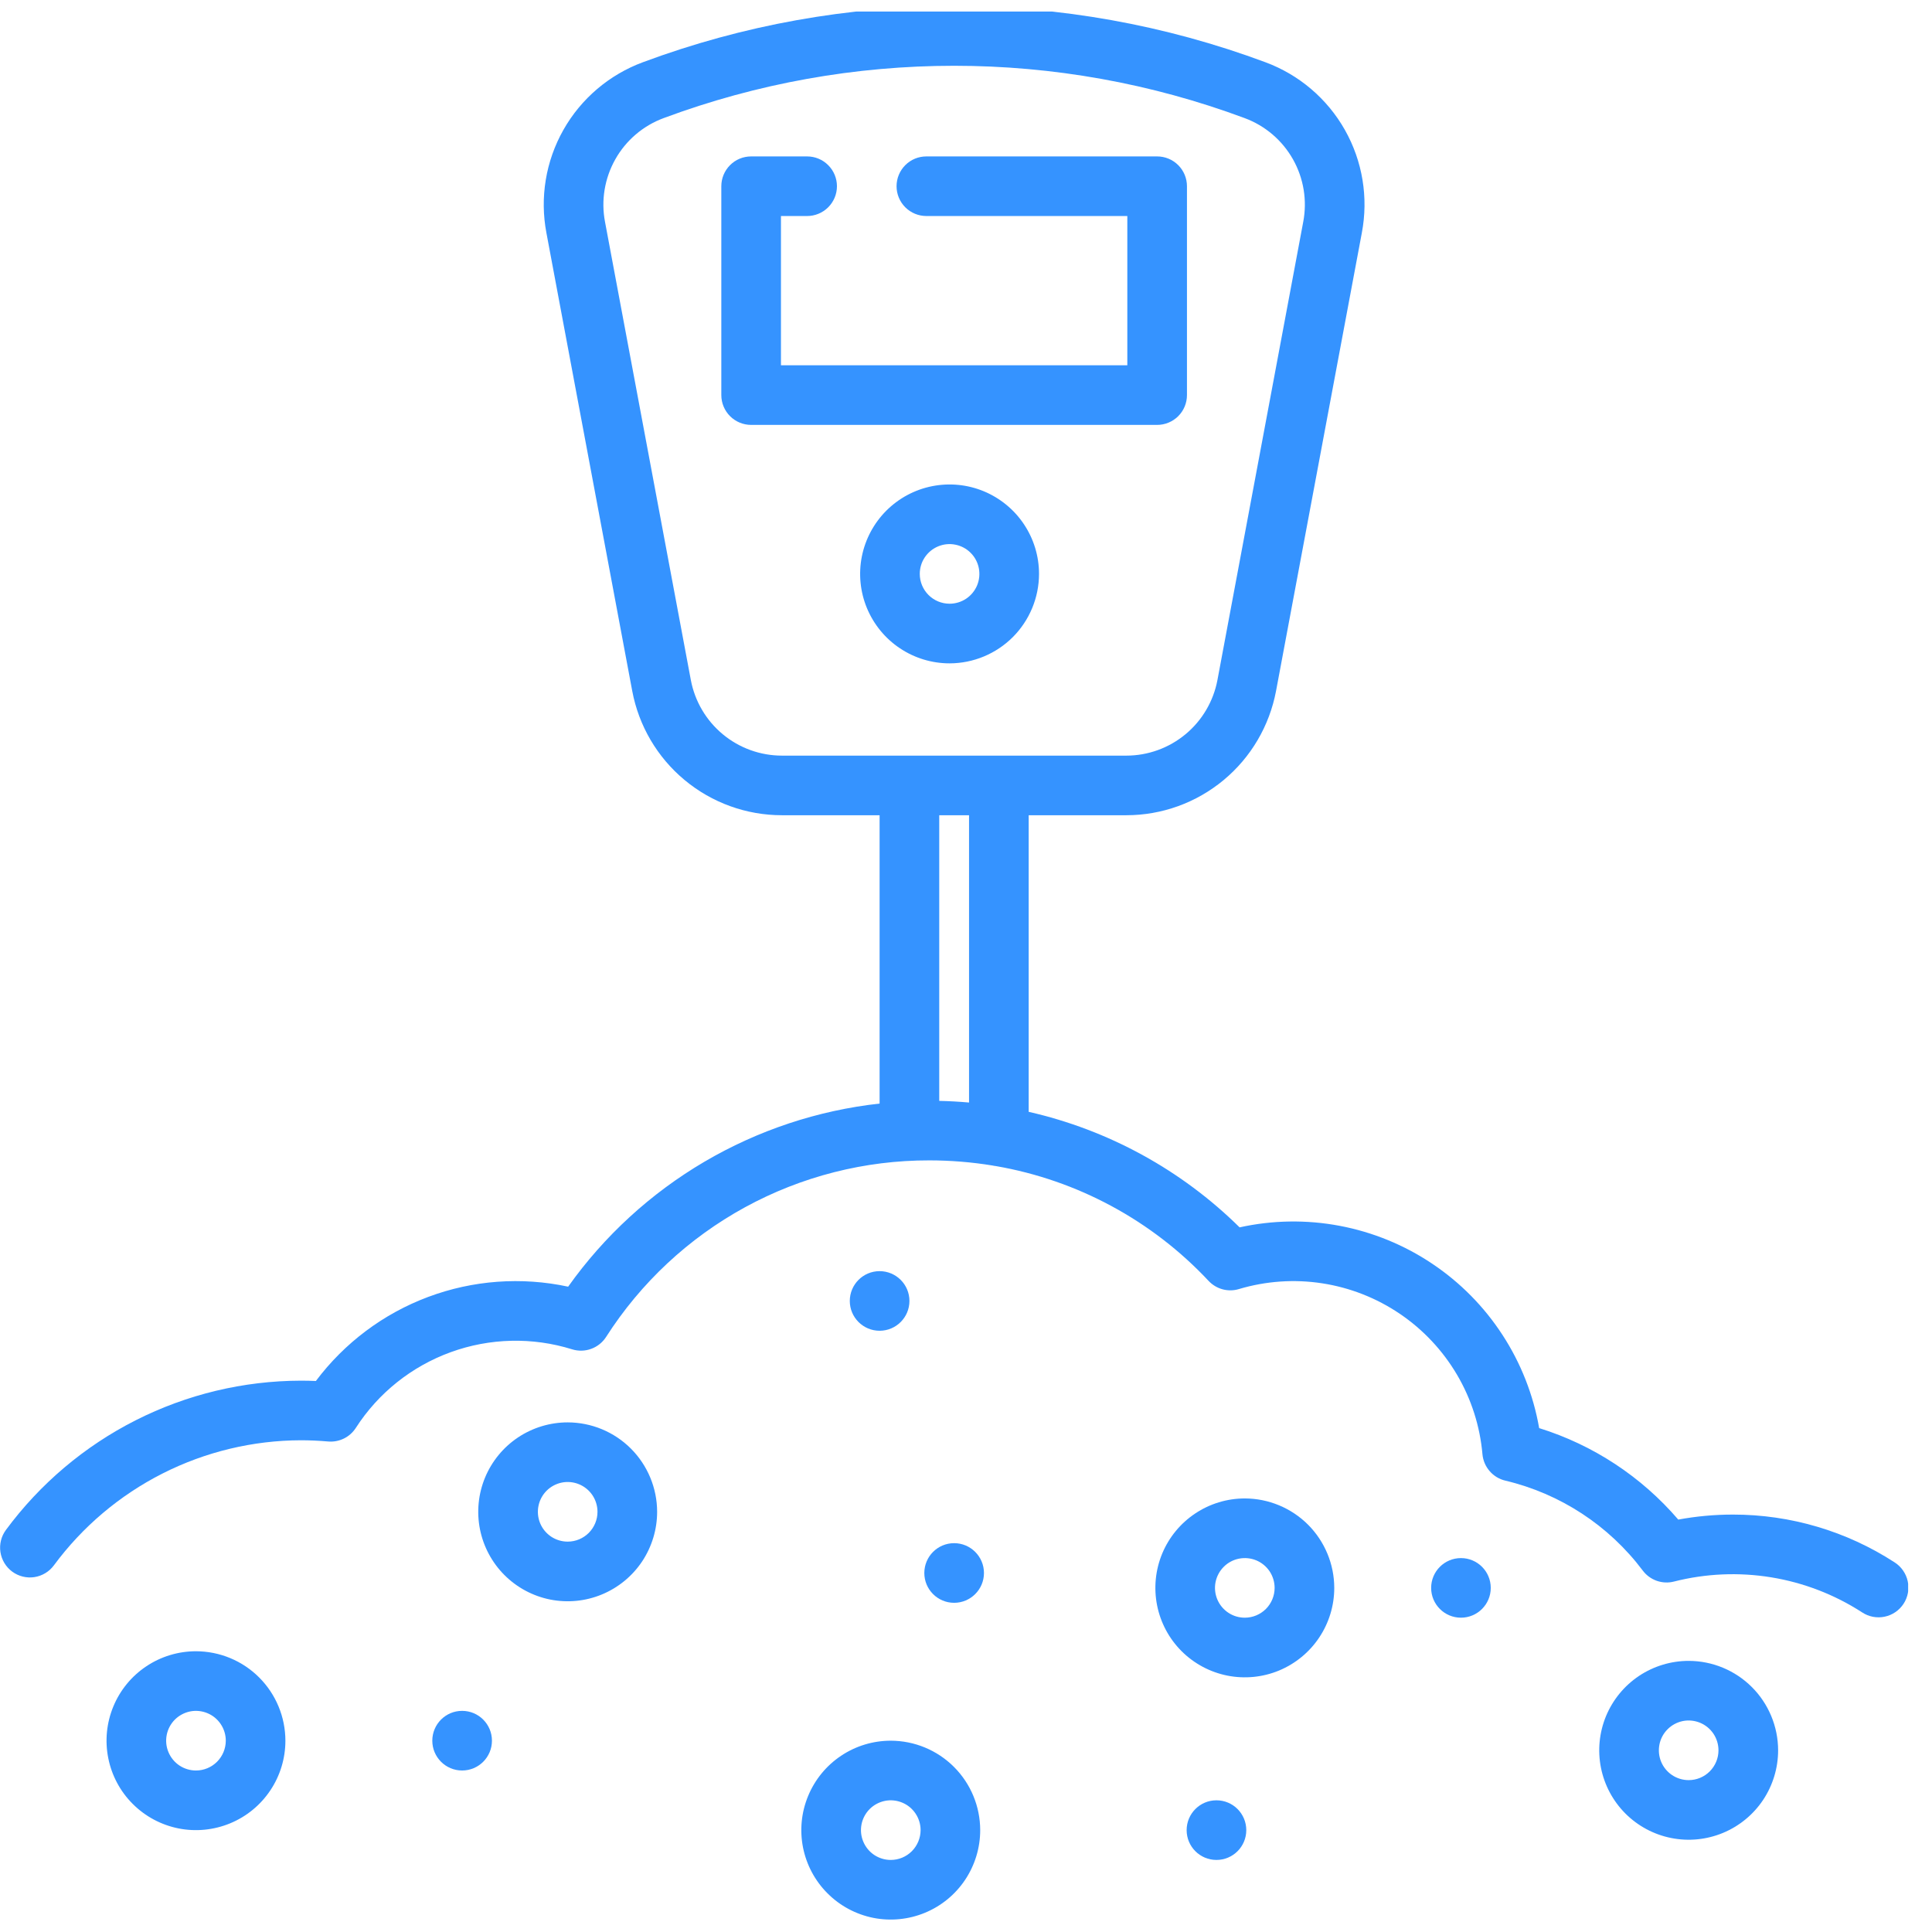 <svg width="54" height="54" viewBox="0 0 54 54" fill="none" xmlns="http://www.w3.org/2000/svg">
<g id="Frame" clip-path="url(#clip0_2263_6761)">
<g id="Group">
<path id="Vector" d="M52.954 43.668C51.609 42.795 50.039 42.331 48.435 42.333C47.923 42.333 47.412 42.38 46.908 42.473C45.878 41.273 44.53 40.386 43.02 39.916C42.858 38.988 42.51 38.103 41.996 37.313C41.483 36.523 40.815 35.846 40.032 35.322C39.25 34.797 38.369 34.437 37.444 34.262C36.518 34.087 35.567 34.102 34.647 34.305C33.021 32.7 30.979 31.582 28.752 31.076V22.786H31.481C32.474 22.786 33.435 22.439 34.2 21.804C34.964 21.17 35.482 20.288 35.666 19.312L38.063 6.512C38.252 5.526 38.084 4.505 37.59 3.631C37.096 2.757 36.308 2.087 35.367 1.739C29.756 -0.35 23.581 -0.35 17.97 1.739C17.029 2.087 16.241 2.757 15.747 3.631C15.253 4.505 15.085 5.526 15.273 6.512L17.671 19.312C17.854 20.288 18.373 21.17 19.137 21.804C19.901 22.439 20.863 22.786 21.856 22.786H24.585V30.845C22.855 31.036 21.186 31.591 19.685 32.473C18.185 33.355 16.888 34.545 15.88 35.963C14.575 35.683 13.218 35.782 11.969 36.249C10.719 36.716 9.63 37.532 8.829 38.599C8.689 38.593 8.55 38.59 8.412 38.59C6.807 38.593 5.225 38.972 3.793 39.697C2.361 40.422 1.119 41.472 0.165 42.763C0.034 42.941 -0.021 43.163 0.012 43.382C0.046 43.6 0.164 43.797 0.342 43.928C0.52 44.059 0.743 44.114 0.961 44.081C1.18 44.047 1.376 43.929 1.507 43.751C2.306 42.67 3.346 41.791 4.545 41.184C5.744 40.577 7.069 40.259 8.412 40.256C8.66 40.256 8.915 40.268 9.171 40.29C9.323 40.303 9.474 40.275 9.611 40.208C9.747 40.142 9.862 40.039 9.945 39.911C10.573 38.934 11.505 38.191 12.597 37.794C13.689 37.397 14.881 37.368 15.991 37.714C16.165 37.768 16.352 37.764 16.523 37.701C16.695 37.639 16.841 37.522 16.94 37.369C17.909 35.853 19.245 34.606 20.824 33.743C22.403 32.88 24.174 32.43 25.974 32.433C26.565 32.433 27.155 32.481 27.738 32.576C27.769 32.583 27.801 32.589 27.834 32.592C30.113 32.986 32.202 34.114 33.783 35.804C33.889 35.916 34.024 35.997 34.173 36.037C34.322 36.077 34.48 36.075 34.627 36.03C35.382 35.805 36.177 35.749 36.955 35.869C37.734 35.989 38.475 36.28 39.127 36.722C39.779 37.164 40.324 37.745 40.724 38.424C41.123 39.102 41.366 39.861 41.435 40.646C41.451 40.821 41.521 40.986 41.636 41.118C41.75 41.251 41.904 41.344 42.074 41.384C43.609 41.748 44.968 42.637 45.916 43.898C46.015 44.03 46.151 44.129 46.306 44.184C46.461 44.238 46.629 44.246 46.788 44.205C47.677 43.979 48.602 43.939 49.507 44.087C50.412 44.235 51.276 44.568 52.046 45.066C52.138 45.127 52.241 45.169 52.349 45.19C52.457 45.21 52.569 45.21 52.676 45.187C52.784 45.165 52.886 45.121 52.977 45.059C53.068 44.997 53.146 44.917 53.206 44.825C53.266 44.733 53.307 44.63 53.327 44.521C53.346 44.413 53.345 44.302 53.321 44.194C53.298 44.087 53.253 43.985 53.19 43.895C53.127 43.804 53.047 43.727 52.954 43.668H52.954ZM19.309 19.006L16.911 6.205C16.796 5.606 16.898 4.985 17.198 4.453C17.497 3.921 17.976 3.513 18.549 3.301C23.786 1.351 29.551 1.351 34.788 3.301C35.361 3.513 35.839 3.921 36.139 4.453C36.439 4.985 36.54 5.605 36.425 6.205L34.028 19.006C33.916 19.6 33.601 20.136 33.136 20.522C32.671 20.908 32.085 21.12 31.481 21.12H21.856C21.252 21.12 20.666 20.909 20.201 20.522C19.736 20.136 19.421 19.6 19.309 19.006ZM27.085 22.786V30.816C26.809 30.792 26.532 30.776 26.252 30.77V22.786H27.085Z" fill="#3593FF"/>
<path id="Vector_2" d="M24.897 48.653C24.403 48.653 23.92 48.799 23.509 49.074C23.097 49.349 22.777 49.739 22.588 50.196C22.398 50.653 22.349 51.155 22.445 51.64C22.542 52.125 22.78 52.571 23.13 52.92C23.479 53.27 23.925 53.508 24.41 53.605C24.895 53.701 25.397 53.651 25.854 53.462C26.311 53.273 26.701 52.953 26.976 52.541C27.25 52.13 27.397 51.647 27.397 51.153C27.396 50.49 27.133 49.855 26.664 49.386C26.195 48.917 25.56 48.654 24.897 48.653ZM24.897 51.986C24.733 51.986 24.571 51.937 24.434 51.846C24.297 51.754 24.191 51.624 24.128 51.472C24.064 51.319 24.048 51.152 24.08 50.99C24.112 50.828 24.192 50.68 24.308 50.563C24.425 50.447 24.573 50.368 24.735 50.335C24.896 50.303 25.064 50.32 25.216 50.383C25.369 50.446 25.499 50.553 25.59 50.69C25.682 50.827 25.731 50.988 25.731 51.153C25.73 51.374 25.642 51.585 25.486 51.742C25.33 51.898 25.118 51.986 24.897 51.986Z" fill="#3593FF"/>
<path id="Vector_3" d="M5.477 46.153C4.983 46.153 4.5 46.299 4.089 46.574C3.677 46.849 3.357 47.239 3.168 47.696C2.979 48.153 2.929 48.655 3.026 49.14C3.122 49.625 3.36 50.071 3.71 50.42C4.059 50.77 4.505 51.008 4.99 51.105C5.475 51.201 5.977 51.151 6.434 50.962C6.891 50.773 7.281 50.453 7.556 50.041C7.831 49.63 7.977 49.147 7.977 48.653C7.976 47.99 7.713 47.355 7.244 46.886C6.776 46.417 6.14 46.154 5.477 46.153ZM5.477 49.486C5.313 49.486 5.151 49.437 5.014 49.346C4.877 49.254 4.771 49.124 4.708 48.972C4.644 48.819 4.628 48.652 4.66 48.49C4.692 48.328 4.772 48.18 4.888 48.063C5.005 47.947 5.153 47.868 5.315 47.835C5.476 47.803 5.644 47.82 5.796 47.883C5.949 47.946 6.079 48.053 6.17 48.19C6.262 48.327 6.311 48.488 6.311 48.653C6.31 48.874 6.223 49.085 6.066 49.242C5.91 49.398 5.698 49.486 5.477 49.486Z" fill="#3593FF"/>
<path id="Vector_4" d="M15.867 39.756C15.373 39.756 14.889 39.903 14.478 40.177C14.067 40.452 13.747 40.842 13.557 41.299C13.368 41.756 13.319 42.258 13.415 42.743C13.512 43.228 13.75 43.674 14.099 44.023C14.449 44.373 14.894 44.611 15.379 44.708C15.864 44.804 16.367 44.755 16.824 44.565C17.28 44.376 17.671 44.056 17.946 43.645C18.22 43.233 18.367 42.75 18.367 42.256C18.366 41.593 18.102 40.958 17.634 40.489C17.165 40.02 16.53 39.757 15.867 39.756ZM15.867 43.089C15.702 43.089 15.541 43.04 15.404 42.949C15.267 42.857 15.16 42.727 15.097 42.575C15.034 42.422 15.018 42.255 15.05 42.093C15.082 41.931 15.161 41.783 15.278 41.666C15.394 41.55 15.543 41.471 15.704 41.438C15.866 41.406 16.034 41.423 16.186 41.486C16.338 41.549 16.468 41.656 16.56 41.793C16.651 41.93 16.7 42.091 16.7 42.256C16.7 42.477 16.612 42.688 16.456 42.845C16.3 43.001 16.088 43.089 15.867 43.089Z" fill="#3593FF"/>
<path id="Vector_5" d="M34.793 41.882C34.298 41.882 33.815 42.029 33.404 42.304C32.993 42.578 32.672 42.969 32.483 43.425C32.294 43.882 32.245 44.385 32.341 44.87C32.438 45.355 32.675 45.8 33.025 46.15C33.375 46.499 33.82 46.737 34.305 46.834C34.79 46.93 35.293 46.881 35.749 46.692C36.206 46.502 36.597 46.182 36.871 45.771C37.146 45.36 37.293 44.877 37.293 44.382C37.292 43.719 37.028 43.084 36.56 42.615C36.091 42.147 35.456 41.883 34.793 41.882ZM34.793 45.215C34.628 45.215 34.467 45.167 34.33 45.075C34.193 44.983 34.086 44.853 34.023 44.701C33.96 44.549 33.943 44.381 33.975 44.22C34.008 44.058 34.087 43.91 34.204 43.793C34.32 43.676 34.469 43.597 34.63 43.565C34.792 43.533 34.959 43.549 35.112 43.612C35.264 43.675 35.394 43.782 35.486 43.919C35.577 44.056 35.626 44.217 35.626 44.382C35.626 44.603 35.538 44.815 35.382 44.971C35.225 45.127 35.014 45.215 34.793 45.215Z" fill="#3593FF"/>
<path id="Vector_6" d="M29.041 16.041C29.041 15.546 28.894 15.063 28.619 14.652C28.345 14.241 27.954 13.921 27.497 13.731C27.041 13.542 26.538 13.493 26.053 13.589C25.568 13.685 25.123 13.924 24.773 14.273C24.424 14.623 24.186 15.068 24.089 15.553C23.993 16.038 24.042 16.541 24.231 16.997C24.421 17.454 24.741 17.845 25.152 18.119C25.563 18.394 26.046 18.541 26.541 18.541C27.204 18.54 27.839 18.276 28.308 17.808C28.776 17.339 29.04 16.704 29.041 16.041ZM25.708 16.041C25.708 15.876 25.756 15.715 25.848 15.578C25.94 15.441 26.07 15.334 26.222 15.271C26.374 15.208 26.542 15.191 26.703 15.224C26.865 15.256 27.014 15.335 27.13 15.452C27.247 15.568 27.326 15.717 27.358 15.878C27.39 16.04 27.374 16.207 27.311 16.36C27.248 16.512 27.141 16.642 27.004 16.734C26.867 16.825 26.706 16.874 26.541 16.874C26.32 16.874 26.108 16.786 25.952 16.63C25.796 16.474 25.708 16.262 25.708 16.041Z" fill="#3593FF"/>
<path id="Vector_7" d="M47.199 46.422C46.705 46.422 46.221 46.569 45.81 46.843C45.399 47.118 45.079 47.508 44.889 47.965C44.7 48.422 44.651 48.925 44.747 49.409C44.844 49.894 45.082 50.34 45.431 50.689C45.781 51.039 46.226 51.277 46.711 51.373C47.196 51.47 47.699 51.42 48.156 51.231C48.612 51.042 49.003 50.722 49.278 50.311C49.552 49.9 49.699 49.416 49.699 48.922C49.698 48.259 49.434 47.623 48.966 47.155C48.497 46.686 47.862 46.423 47.199 46.422ZM47.199 49.755C47.034 49.755 46.873 49.706 46.736 49.615C46.599 49.523 46.492 49.393 46.429 49.241C46.366 49.088 46.35 48.921 46.382 48.759C46.414 48.597 46.493 48.449 46.61 48.333C46.726 48.216 46.875 48.137 47.036 48.104C47.198 48.072 47.366 48.089 47.518 48.152C47.67 48.215 47.8 48.322 47.892 48.459C47.983 48.596 48.032 48.757 48.032 48.922C48.032 49.143 47.944 49.354 47.788 49.511C47.632 49.667 47.42 49.755 47.199 49.755Z" fill="#3593FF"/>
<path id="Vector_8" d="M40.834 45.215C41.294 45.215 41.667 44.842 41.667 44.382C41.667 43.922 41.294 43.549 40.834 43.549C40.374 43.549 40.001 43.922 40.001 44.382C40.001 44.842 40.374 45.215 40.834 45.215Z" fill="#3593FF"/>
<path id="Vector_9" d="M24.585 37.195C25.045 37.195 25.419 36.822 25.419 36.362C25.419 35.902 25.045 35.529 24.585 35.529C24.125 35.529 23.752 35.902 23.752 36.362C23.752 36.822 24.125 37.195 24.585 37.195Z" fill="#3593FF"/>
<path id="Vector_10" d="M34 51.986C34.461 51.986 34.834 51.613 34.834 51.153C34.834 50.692 34.461 50.319 34 50.319C33.54 50.319 33.167 50.692 33.167 51.153C33.167 51.613 33.54 51.986 34 51.986Z" fill="#3593FF"/>
<path id="Vector_11" d="M12.916 49.486C13.377 49.486 13.75 49.113 13.75 48.653C13.75 48.192 13.377 47.819 12.916 47.819C12.456 47.819 12.083 48.192 12.083 48.653C12.083 49.113 12.456 49.486 12.916 49.486Z" fill="#3593FF"/>
<path id="Vector_12" d="M26.668 44.799C27.128 44.799 27.502 44.426 27.502 43.966C27.502 43.505 27.128 43.132 26.668 43.132C26.208 43.132 25.835 43.505 25.835 43.966C25.835 44.426 26.208 44.799 26.668 44.799Z" fill="#3593FF"/>
<path id="Vector_13" d="M33.176 11.043V5.205C33.176 4.984 33.088 4.772 32.932 4.616C32.775 4.459 32.563 4.372 32.343 4.372H25.892C25.671 4.372 25.459 4.459 25.303 4.616C25.147 4.772 25.059 4.984 25.059 5.205C25.059 5.426 25.147 5.638 25.303 5.794C25.459 5.95 25.671 6.038 25.892 6.038H31.509V10.209H21.828V6.038H22.559C22.78 6.038 22.992 5.95 23.148 5.794C23.305 5.638 23.393 5.426 23.393 5.205C23.393 4.984 23.305 4.772 23.148 4.616C22.992 4.459 22.78 4.372 22.559 4.372H20.994C20.773 4.372 20.561 4.459 20.405 4.616C20.249 4.772 20.161 4.984 20.161 5.205V11.043C20.161 11.264 20.249 11.476 20.405 11.632C20.561 11.788 20.773 11.876 20.994 11.876H32.343C32.563 11.876 32.775 11.788 32.932 11.632C33.088 11.476 33.176 11.264 33.176 11.043Z" fill="#3593FF"/>
</g>
</g>
<defs>
<clipPath id="clip0_2263_6761">
<rect width="53.33" height="53.33" fill="white" transform="translate(0.003 0.322)"/>
</clipPath>
</defs>
</svg>
